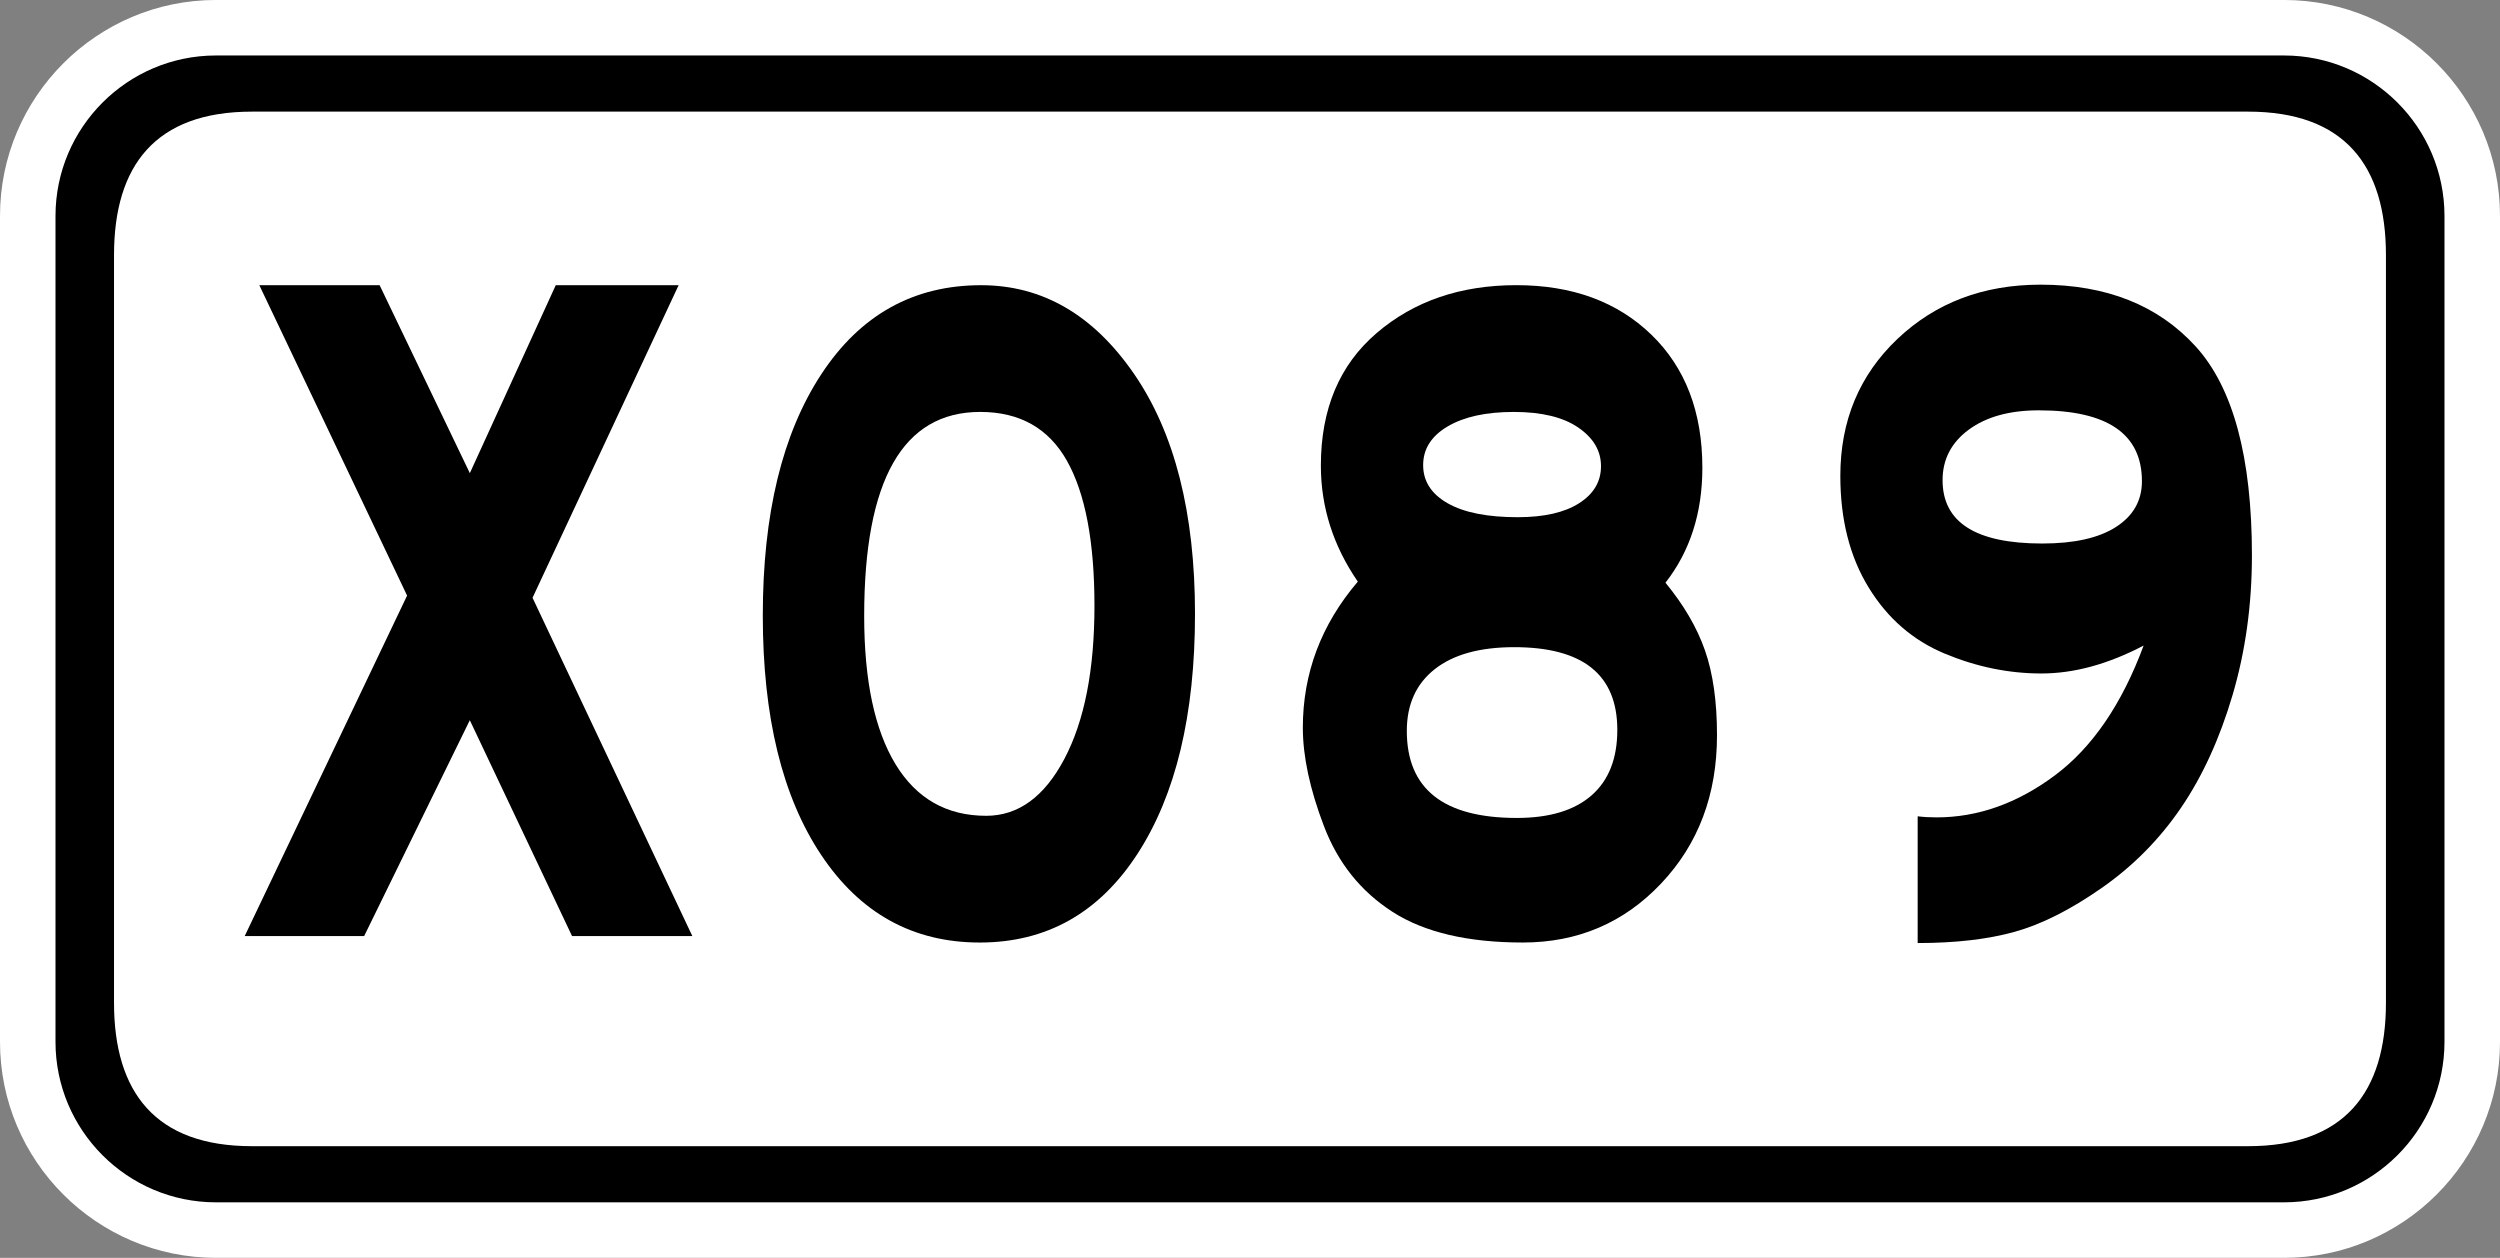 <?xml version="1.0" encoding="utf-8"?>
<!-- Generator: Adobe Illustrator 16.0.0, SVG Export Plug-In . SVG Version: 6.00 Build 0)  -->
<!DOCTYPE svg PUBLIC "-//W3C//DTD SVG 1.1//EN" "http://www.w3.org/Graphics/SVG/1.1/DTD/svg11.dtd">
<svg version="1.1" xmlns="http://www.w3.org/2000/svg" xmlns:xlink="http://www.w3.org/1999/xlink" x="0px" y="0px"
	 width="135px" height="67.924px" viewBox="0 0 135 67.924" enable-background="new 0 0 135 67.924" xml:space="preserve">
<rect x="0" y="0" width="135" height="67.924" fill="#808080" stroke="none"/>
<g>
	<path fill="#FFFFFF" d="M123.336,67.923H11.662C5.232,67.923,0,62.693,0,56.263V11.662C0,5.231,5.232-0.001,11.662-0.001h111.674
		c6.432,0,11.664,5.232,11.664,11.663v44.601C135,62.693,129.768,67.923,123.336,67.923z"/>
	<path d="M123.334,2.996H11.663c-4.778,0-8.666,3.888-8.666,8.666v44.598c0,4.779,3.887,8.666,8.666,8.666h111.671
		c4.779,0,8.668-3.887,8.668-8.666V11.662C132.002,6.883,128.113,2.996,123.334,2.996z"/>
	<path fill="#FFFFFF" d="M13.604,6.028h107.79c5.219,0,7.447,2.916,7.447,7.746V54.15c0,4.828-2.229,7.744-7.447,7.744H13.604
		c-5.217,0-7.447-2.916-7.447-7.744V13.774C6.157,8.944,8.386,6.028,13.604,6.028z"/>
</g>
<g>
	<path d="M37.387,50.549h-6.496L25.37,38.891l-5.707,11.658h-6.45l8.77-18.387l-7.98-16.762h6.496l4.872,10.15l4.64-10.15h6.635
		L28.757,32.28L37.387,50.549z"/>
</g>
<g enable-background="new    ">
	<path d="M52.977,15.401c3.31,0,6.062,1.596,8.259,4.785c2.196,3.19,3.294,7.512,3.294,12.963c0,5.452-1.037,9.773-3.109,12.963c-2.073,3.19-4.911,4.785-8.514,4.785c-3.604,0-6.458-1.574-8.561-4.727c-2.104-3.151-3.155-7.462-3.155-12.934s1.051-9.812,3.155-13.021C46.45,17.006,49.327,15.401,52.977,15.401z M53.255,44.053c1.732,0,3.139-1.023,4.222-3.074c1.083-2.049,1.624-4.804,1.624-8.265c0-3.46-0.495-6.07-1.485-7.83c-0.99-1.759-2.552-2.64-4.686-2.64c-4.176,0-6.264,3.675-6.264,11.021c0,3.479,0.564,6.147,1.693,8.005C49.489,43.125,51.121,44.053,53.255,44.053z"/><path d="M89.935,31.467c0.988,1.199,1.701,2.417,2.133,3.654c0.434,1.237,0.65,2.765,0.65,4.582c0,3.21-1.006,5.878-3.016,8.004c-2.012,2.127-4.502,3.189-7.471,3.189s-5.313-0.551-7.029-1.652c-1.717-1.103-2.955-2.648-3.712-4.641c-0.758-1.99-1.137-3.76-1.137-5.307c0-2.938,0.989-5.567,2.969-7.888c-1.33-1.934-1.995-4.021-1.995-6.264c0-3.055,1.005-5.443,3.016-7.163c2.011-1.721,4.524-2.582,7.54-2.582s5.443,0.891,7.285,2.668c1.84,1.779,2.76,4.177,2.76,7.192C91.929,27.697,91.263,29.766,89.935,31.467z M81.907,44.169c1.764,0,3.108-0.406,4.037-1.218c0.928-0.813,1.391-1.991,1.391-3.538c0-2.978-1.855-4.466-5.567-4.466c-1.856,0-3.287,0.396-4.292,1.188c-1.006,0.793-1.508,1.905-1.508,3.335C75.968,42.603,77.947,44.169,81.907,44.169z M81.954,27.929c1.422,0,2.527-0.251,3.316-0.754c0.789-0.502,1.184-1.169,1.184-2.001c0-0.831-0.41-1.526-1.23-2.088c-0.818-0.56-1.979-0.841-3.479-0.841c-1.502,0-2.691,0.261-3.573,0.783c-0.882,0.521-1.322,1.217-1.322,2.088c0,0.869,0.44,1.557,1.322,2.059C79.054,27.678,80.313,27.929,81.954,27.929z"/>
<path d="M115.756,34.86c-1.918,1.006-3.759,1.508-5.521,1.508s-3.503-0.357-5.22-1.073c-1.717-0.715-3.086-1.903-4.106-3.567c-1.021-1.662-1.531-3.672-1.531-6.031c0-2.977,1.028-5.442,3.085-7.396c2.058-1.951,4.633-2.929,7.727-2.929c3.557,0,6.349,1.112,8.375,3.335c2.025,2.224,3.039,5.983,3.039,11.281c0,2.668-0.349,5.182-1.044,7.54c-0.696,2.358-1.624,4.389-2.784,6.09c-1.159,1.702-2.583,3.142-4.269,4.321c-1.687,1.18-3.256,1.972-4.71,2.378c-1.454,0.405-3.201,0.608-5.243,0.608v-6.844c0.31,0.039,0.649,0.058,1.021,0.058c2.228,0,4.354-0.754,6.381-2.262C112.979,40.37,114.58,38.031,115.756,34.86z M110.28,29.35c1.732,0,3.063-0.299,3.991-0.899c0.928-0.599,1.393-1.421,1.393-2.465c0-2.552-1.857-3.828-5.569-3.828c-1.577,0-2.838,0.349-3.781,1.044s-1.415,1.605-1.415,2.727C104.898,28.209,106.692,29.35,110.28,29.35z"/>

</g>
</svg>
